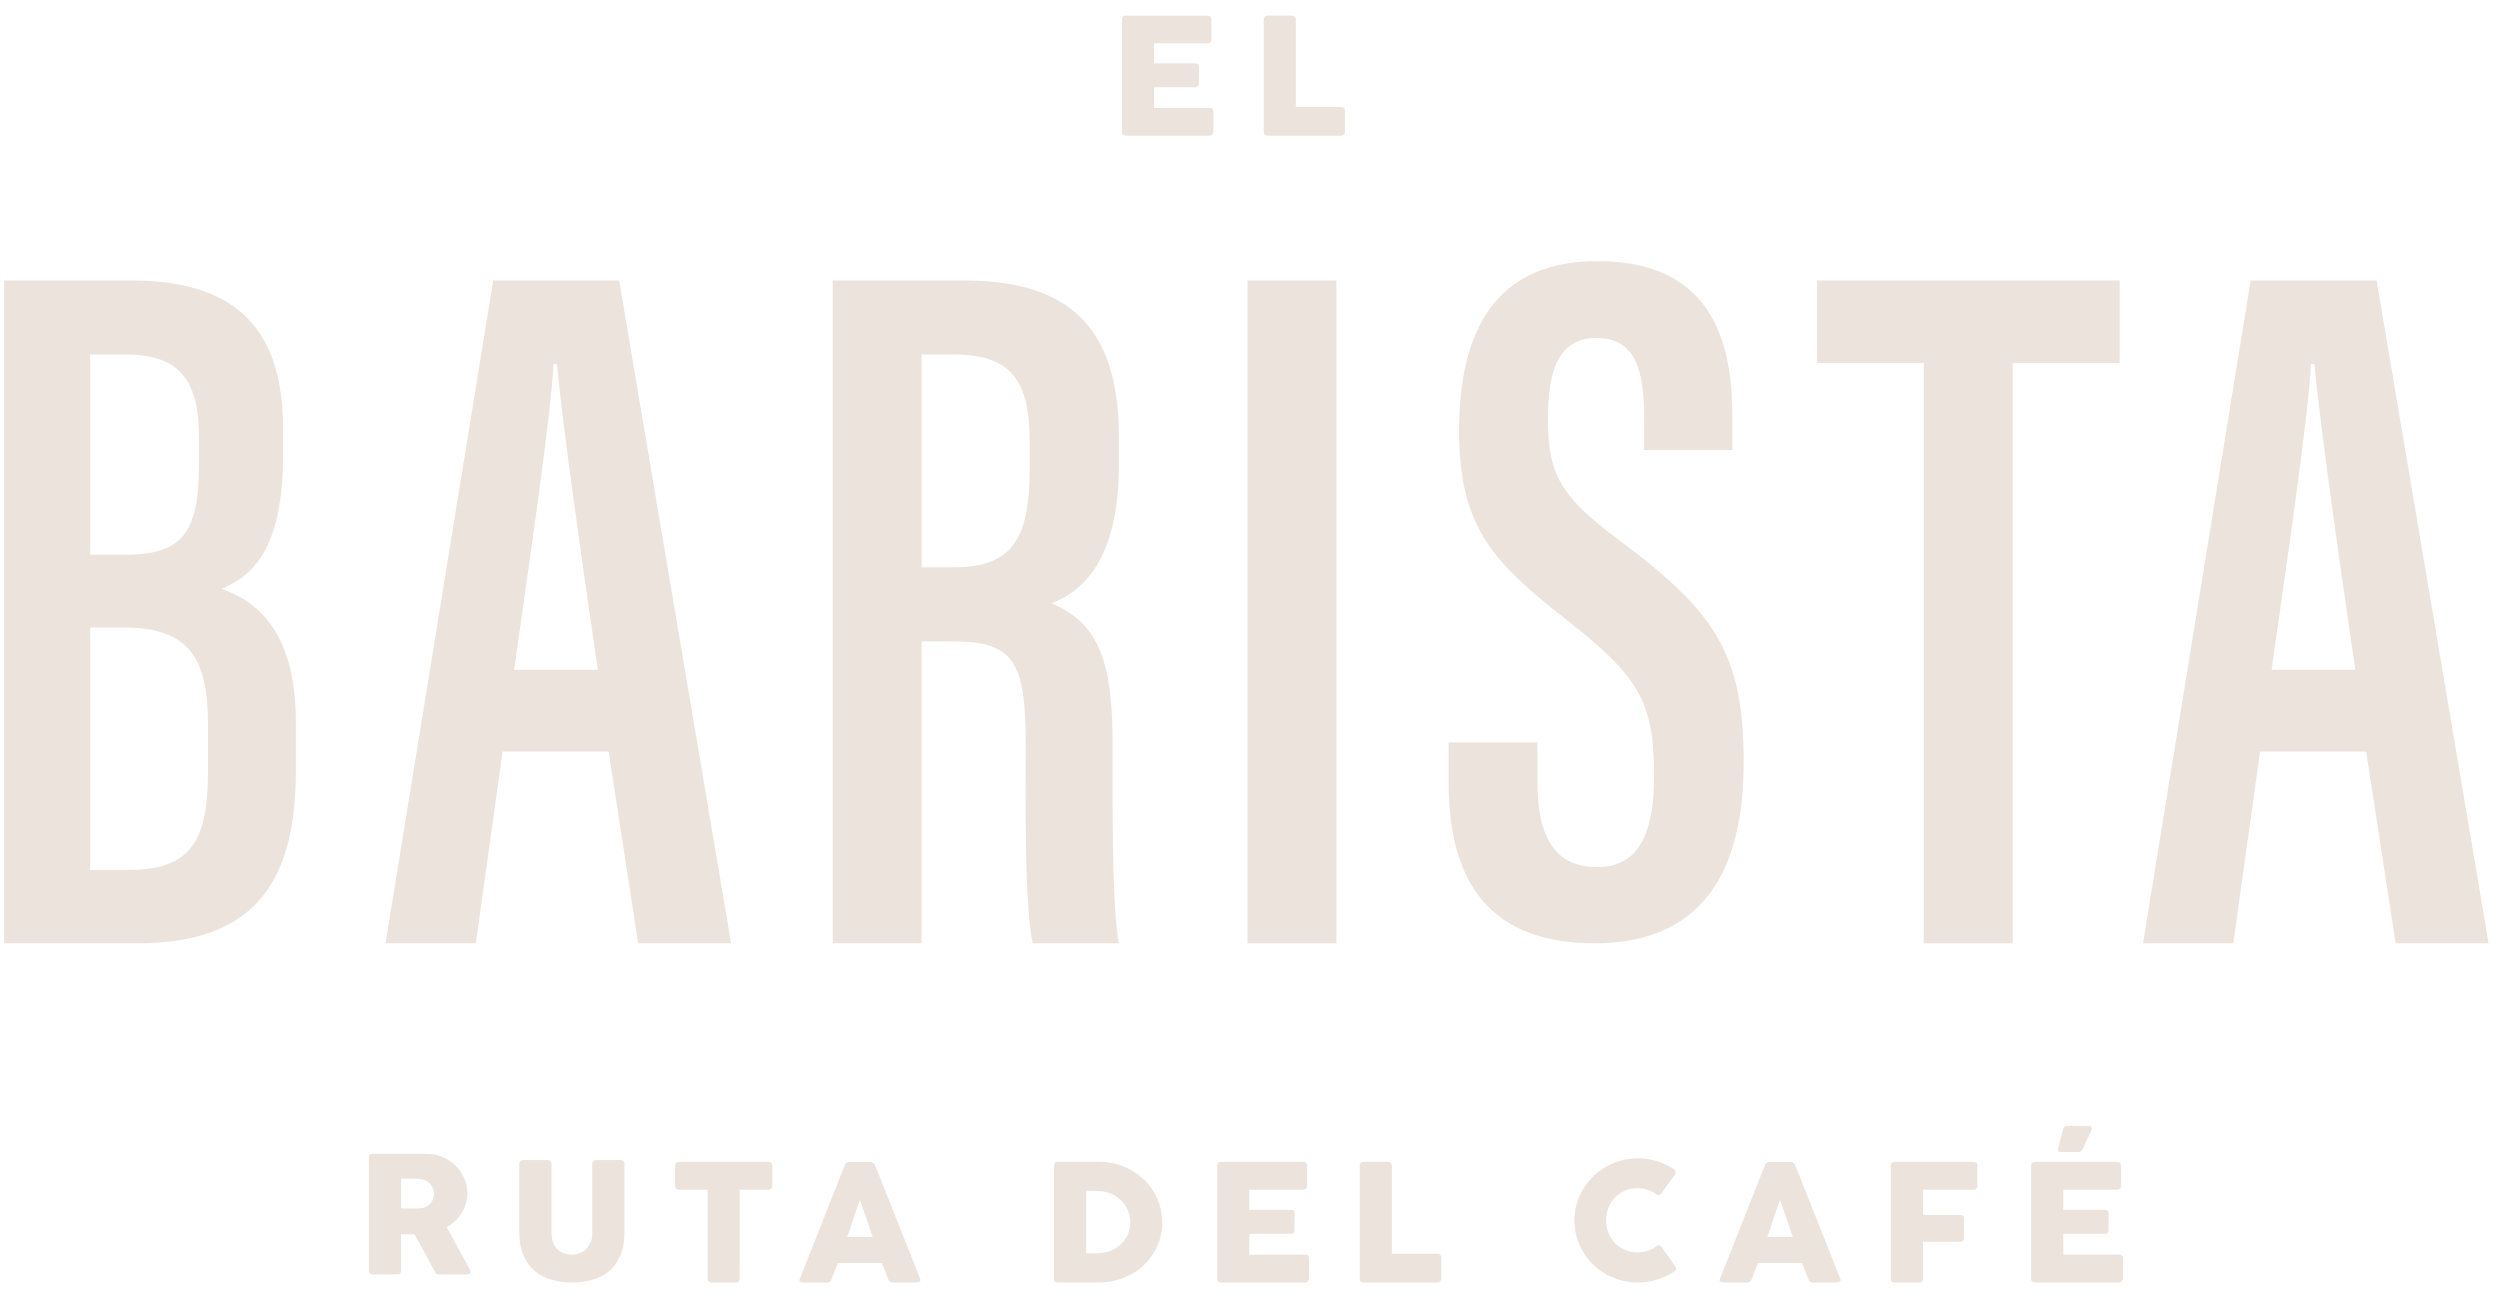 <svg xmlns="http://www.w3.org/2000/svg" fill="none" viewBox="0 0 104 54" height="54" width="104">
<path fill="#ECE3DD" d="M3.751 36.188H5.32C7.989 36.188 8.654 34.963 8.654 32.005V30.14C8.654 27.317 7.817 26.104 5.129 26.104H3.751V36.188V36.188ZM5.137 23.08C7.552 23.08 8.278 22.234 8.278 19.301V18.158C8.278 15.78 7.42 14.749 5.245 14.749H3.751V23.08H5.137ZM0.169 11.668H5.468C10.035 11.668 11.774 13.909 11.774 17.827V18.937C11.774 22.833 10.494 23.985 9.214 24.492C10.556 24.976 12.306 26.122 12.306 30.024V32.092C12.306 36.813 10.481 39.241 5.725 39.241H0.169V11.668H0.169Z"></path>
<path fill="#ECE3DD" d="M24.87 27.865C24.099 22.598 23.459 18.05 23.166 15.146H23.025C22.914 17.36 22.018 23.389 21.387 27.865H24.87ZM20.908 31.265L19.794 39.241H16.038L20.517 11.668H25.757L30.413 39.241H26.546L25.32 31.265H20.908H20.908Z"></path>
<path fill="#ECE3DD" d="M38.339 23.6H39.662C42.068 23.6 42.836 22.471 42.836 19.494V18.43C42.836 16.136 42.292 14.749 39.733 14.749H38.339V23.6ZM38.339 26.682V39.241H34.64V11.668H40.08C44.254 11.668 46.547 13.393 46.547 18.186V19.325C46.547 23.355 44.985 24.625 43.739 25.099C45.407 25.809 46.282 27.035 46.282 30.754C46.282 33.09 46.241 37.54 46.542 39.241H42.96C42.601 37.553 42.671 32.98 42.671 31.006C42.671 27.556 42.209 26.682 39.629 26.682L38.339 26.682Z"></path>
<path fill="#ECE3DD" d="M55.595 39.241H51.896V11.668H55.595V39.241Z"></path>
<path fill="#ECE3DD" d="M63.958 30.885V32.545C63.958 34.826 64.692 36.072 66.442 36.072C68.233 36.072 68.81 34.561 68.81 32.252C68.81 29.178 68.141 28.118 65.206 25.815C62.246 23.487 60.697 22.033 60.697 17.959C60.697 14.384 61.775 10.85 66.479 10.863C71.155 10.875 72.066 14.126 72.066 17.332V18.723H68.397V17.431C68.397 15.355 68.022 14.06 66.409 14.06C64.812 14.06 64.396 15.454 64.396 17.422C64.396 19.629 64.825 20.591 67.293 22.423C71.294 25.408 72.537 27.113 72.537 31.711C72.537 35.608 71.277 39.241 66.338 39.241C61.511 39.241 60.26 36.132 60.26 32.499V30.885H63.958H63.958Z"></path>
<path fill="#ECE3DD" d="M80.03 15.097H75.588V11.668H88.175V15.097H83.728V39.241H80.03V15.097Z"></path>
<path fill="#ECE3DD" d="M97.981 27.865C97.21 22.598 96.57 18.05 96.277 15.146H96.137C96.025 17.36 95.129 23.389 94.498 27.865H97.981ZM94.019 31.265L92.905 39.241H89.149L93.628 11.668H98.868L103.525 39.241H99.657L98.431 31.265H94.019H94.019Z"></path>
<path fill="#ECE3DD" d="M18.054 49.655C18.054 49.587 18.041 49.52 18.016 49.452C17.991 49.385 17.955 49.323 17.909 49.267C17.863 49.21 17.807 49.163 17.743 49.125C17.678 49.086 17.607 49.062 17.529 49.05C17.464 49.046 17.404 49.042 17.347 49.038C17.291 49.035 17.229 49.033 17.162 49.033H16.685V50.273H17.321C17.363 50.273 17.399 50.272 17.432 50.27C17.464 50.267 17.5 50.264 17.539 50.26C17.62 50.251 17.692 50.227 17.757 50.19C17.822 50.153 17.876 50.107 17.919 50.052C17.963 49.997 17.997 49.935 18.02 49.866C18.043 49.797 18.054 49.727 18.054 49.655L18.054 49.655ZM15.347 48.155C15.347 48.108 15.359 48.07 15.385 48.042C15.41 48.014 15.448 48 15.499 48H17.733C17.97 48 18.192 48.043 18.4 48.13C18.607 48.217 18.788 48.334 18.943 48.483C19.097 48.632 19.219 48.806 19.308 49.005C19.396 49.204 19.441 49.416 19.441 49.641C19.441 49.795 19.419 49.94 19.377 50.079C19.334 50.217 19.275 50.347 19.199 50.467C19.123 50.588 19.032 50.697 18.927 50.795C18.822 50.893 18.708 50.977 18.583 51.047L19.472 52.681C19.488 52.713 19.509 52.75 19.534 52.793C19.56 52.836 19.572 52.873 19.572 52.904C19.572 52.94 19.56 52.968 19.536 52.987C19.512 53.006 19.479 53.016 19.437 53.016H18.251C18.212 53.016 18.177 53.004 18.146 52.982C18.115 52.959 18.095 52.929 18.085 52.891L17.245 51.347H16.685V52.87C16.685 52.967 16.632 53.016 16.526 53.016H15.499C15.453 53.016 15.416 53.004 15.388 52.98C15.361 52.956 15.347 52.92 15.347 52.87V48.155V48.155Z"></path>
<path fill="#ECE3DD" d="M22.942 51.273C22.942 51.44 22.965 51.581 23.012 51.697C23.06 51.813 23.122 51.908 23.2 51.981C23.277 52.054 23.367 52.108 23.47 52.142C23.573 52.176 23.68 52.192 23.791 52.192C23.906 52.192 24.015 52.173 24.118 52.133C24.221 52.094 24.311 52.035 24.388 51.958C24.465 51.88 24.527 51.783 24.572 51.669C24.617 51.553 24.639 51.422 24.639 51.273V48.406C24.639 48.366 24.654 48.331 24.682 48.301C24.711 48.272 24.75 48.258 24.798 48.258H25.808C25.861 48.258 25.903 48.273 25.933 48.303C25.962 48.334 25.978 48.368 25.978 48.406V51.253C25.978 51.648 25.918 51.978 25.799 52.246C25.681 52.514 25.521 52.73 25.32 52.893C25.12 53.057 24.888 53.174 24.624 53.245C24.36 53.316 24.083 53.351 23.792 53.351C23.502 53.351 23.224 53.314 22.959 53.241C22.694 53.168 22.461 53.049 22.26 52.883C22.06 52.718 21.9 52.502 21.781 52.235C21.663 51.968 21.603 51.641 21.603 51.253V48.406C21.603 48.368 21.616 48.334 21.643 48.303C21.669 48.273 21.702 48.258 21.741 48.258H22.776C22.811 48.258 22.847 48.272 22.885 48.3C22.922 48.328 22.942 48.363 22.942 48.406V51.273Z"></path>
<path fill="#ECE3DD" d="M28.083 48.483C28.083 48.439 28.098 48.403 28.129 48.376C28.16 48.349 28.199 48.335 28.245 48.335H31.966C32.007 48.335 32.044 48.348 32.077 48.372C32.109 48.397 32.127 48.434 32.132 48.483V49.322C32.132 49.362 32.117 49.401 32.089 49.438C32.06 49.475 32.019 49.494 31.966 49.494H30.773V53.192C30.773 53.233 30.758 53.269 30.728 53.302C30.698 53.335 30.659 53.351 30.611 53.351H29.597C29.558 53.351 29.521 53.336 29.486 53.305C29.452 53.275 29.435 53.237 29.435 53.192V49.494H28.245C28.199 49.494 28.16 49.479 28.129 49.45C28.098 49.421 28.083 49.378 28.083 49.322V48.483L28.083 48.483Z"></path>
<path fill="#ECE3DD" d="M35.773 49.913C35.729 50.028 35.685 50.151 35.64 50.284C35.595 50.417 35.55 50.551 35.507 50.686C35.463 50.821 35.419 50.955 35.374 51.086C35.329 51.218 35.284 51.341 35.241 51.456H36.302L35.773 49.913V49.913ZM35.144 48.467C35.146 48.453 35.154 48.439 35.166 48.423C35.179 48.407 35.194 48.393 35.213 48.379C35.231 48.366 35.251 48.355 35.272 48.347C35.292 48.339 35.312 48.336 35.331 48.336H36.216C36.255 48.336 36.288 48.347 36.316 48.371C36.343 48.395 36.364 48.415 36.378 48.433L36.465 48.626L38.28 53.199C38.298 53.244 38.295 53.281 38.27 53.309C38.244 53.337 38.2 53.351 38.138 53.351H37.146C37.093 53.351 37.052 53.342 37.023 53.322C36.994 53.303 36.972 53.271 36.956 53.226C36.91 53.111 36.864 52.997 36.821 52.883C36.777 52.77 36.733 52.655 36.69 52.541H34.853C34.809 52.655 34.765 52.77 34.72 52.883C34.675 52.997 34.631 53.111 34.587 53.226C34.557 53.309 34.498 53.351 34.411 53.351H33.391C33.347 53.351 33.31 53.34 33.282 53.317C33.253 53.295 33.248 53.261 33.266 53.216L35.144 48.467H35.144Z"></path>
<path fill="#ECE3DD" d="M45.185 49.544V52.142H45.475C45.529 52.142 45.58 52.14 45.631 52.137C45.682 52.133 45.733 52.13 45.783 52.125C45.956 52.111 46.117 52.07 46.267 52.002C46.417 51.933 46.548 51.843 46.66 51.731C46.772 51.62 46.859 51.489 46.923 51.338C46.986 51.187 47.018 51.023 47.018 50.845C47.018 50.656 46.981 50.482 46.909 50.323C46.836 50.164 46.738 50.027 46.613 49.911C46.489 49.795 46.343 49.705 46.176 49.641C46.008 49.577 45.831 49.544 45.642 49.544H45.185V49.544ZM48.349 50.848C48.349 51.087 48.318 51.314 48.255 51.529C48.193 51.744 48.105 51.944 47.989 52.13C47.874 52.316 47.736 52.484 47.576 52.635C47.416 52.786 47.238 52.914 47.044 53.02C46.849 53.126 46.639 53.207 46.413 53.265C46.187 53.322 45.953 53.351 45.711 53.351H44.006C43.964 53.351 43.928 53.342 43.895 53.324C43.863 53.306 43.847 53.268 43.847 53.209V48.491C43.847 48.444 43.86 48.405 43.887 48.376C43.913 48.347 43.953 48.332 44.006 48.332H45.711C45.953 48.332 46.186 48.361 46.411 48.42C46.636 48.478 46.845 48.562 47.04 48.67C47.235 48.778 47.413 48.907 47.574 49.058C47.736 49.209 47.873 49.378 47.988 49.565C48.102 49.752 48.191 49.953 48.254 50.169C48.317 50.386 48.349 50.612 48.349 50.848L48.349 50.848Z"></path>
<path fill="#ECE3DD" d="M50.635 48.491C50.635 48.444 50.648 48.406 50.675 48.377C50.701 48.349 50.739 48.335 50.787 48.335H54.218C54.268 48.335 54.307 48.35 54.335 48.379C54.362 48.408 54.377 48.448 54.377 48.497V49.332C54.377 49.37 54.362 49.407 54.335 49.441C54.307 49.476 54.267 49.494 54.214 49.494H51.973V50.331H53.702C53.746 50.331 53.782 50.342 53.811 50.362C53.84 50.382 53.854 50.416 53.854 50.463V51.193C53.854 51.224 53.842 51.255 53.816 51.284C53.791 51.313 53.754 51.328 53.706 51.328H51.973V52.193H54.297C54.401 52.193 54.453 52.244 54.453 52.347V53.196C54.453 53.219 54.443 53.239 54.425 53.257C54.416 53.32 54.368 53.351 54.283 53.351H50.787C50.741 53.351 50.704 53.339 50.676 53.316C50.649 53.292 50.635 53.255 50.635 53.206V48.491L50.635 48.491Z"></path>
<path fill="#ECE3DD" d="M56.565 48.481C56.565 48.44 56.579 48.405 56.606 48.376C56.634 48.347 56.672 48.332 56.72 48.332H57.744C57.783 48.332 57.819 48.345 57.851 48.373C57.883 48.4 57.901 48.435 57.903 48.481V52.155H59.805C59.846 52.155 59.882 52.169 59.912 52.196C59.942 52.223 59.957 52.26 59.957 52.307V53.196C59.957 53.234 59.944 53.269 59.917 53.3C59.891 53.332 59.853 53.349 59.805 53.351H56.717C56.616 53.351 56.565 53.302 56.565 53.203V48.481H56.565Z"></path>
<path fill="#ECE3DD" d="M69.615 48.626C69.654 48.648 69.683 48.678 69.701 48.714C69.719 48.75 69.716 48.792 69.691 48.842L69.106 49.653C69.081 49.691 69.054 49.713 69.025 49.718C68.996 49.724 68.961 49.715 68.919 49.69C68.806 49.606 68.682 49.542 68.546 49.497C68.41 49.452 68.266 49.43 68.114 49.43C67.925 49.43 67.751 49.465 67.592 49.535C67.433 49.604 67.296 49.7 67.18 49.822C67.065 49.943 66.975 50.085 66.91 50.247C66.846 50.409 66.814 50.582 66.814 50.767C66.814 50.952 66.846 51.125 66.91 51.285C66.975 51.447 67.065 51.587 67.18 51.708C67.296 51.828 67.433 51.923 67.592 51.993C67.751 52.063 67.925 52.098 68.114 52.098C68.266 52.098 68.411 52.075 68.549 52.029C68.688 51.983 68.813 51.918 68.927 51.834C68.968 51.81 69.002 51.8 69.03 51.804C69.058 51.809 69.085 51.829 69.113 51.865L69.704 52.696C69.73 52.745 69.733 52.787 69.715 52.821C69.696 52.855 69.667 52.883 69.628 52.905C69.412 53.047 69.178 53.157 68.928 53.235C68.678 53.312 68.415 53.351 68.138 53.351C67.894 53.351 67.659 53.321 67.434 53.26C67.21 53.199 66.999 53.112 66.803 53C66.608 52.887 66.429 52.753 66.269 52.596C66.109 52.44 65.971 52.266 65.856 52.076C65.74 51.886 65.652 51.681 65.59 51.461C65.527 51.242 65.496 51.013 65.496 50.774C65.496 50.535 65.527 50.306 65.59 50.087C65.652 49.867 65.74 49.661 65.856 49.468C65.971 49.276 66.109 49.101 66.269 48.943C66.429 48.786 66.608 48.651 66.803 48.54C66.999 48.428 67.21 48.342 67.434 48.28C67.659 48.218 67.894 48.187 68.138 48.187C68.415 48.187 68.676 48.224 68.921 48.3C69.167 48.375 69.398 48.484 69.615 48.626L69.615 48.626Z"></path>
<path fill="#ECE3DD" d="M74.051 49.913C74.007 50.028 73.963 50.151 73.918 50.284C73.873 50.417 73.829 50.551 73.785 50.686C73.741 50.821 73.697 50.955 73.652 51.086C73.607 51.218 73.562 51.341 73.519 51.456H74.58L74.051 49.913L74.051 49.913ZM73.422 48.467C73.424 48.453 73.432 48.439 73.444 48.423C73.457 48.407 73.472 48.393 73.491 48.379C73.509 48.366 73.529 48.355 73.55 48.347C73.571 48.339 73.59 48.336 73.609 48.336H74.494C74.533 48.336 74.567 48.347 74.594 48.371C74.622 48.395 74.642 48.415 74.656 48.433L74.743 48.626L76.558 53.199C76.577 53.244 76.573 53.281 76.548 53.309C76.522 53.337 76.478 53.351 76.416 53.351H75.424C75.371 53.351 75.33 53.342 75.301 53.322C75.272 53.303 75.25 53.271 75.234 53.226C75.188 53.111 75.143 52.997 75.099 52.883C75.055 52.77 75.011 52.655 74.968 52.541H73.131C73.088 52.655 73.043 52.77 72.998 52.883C72.953 52.997 72.909 53.111 72.865 53.226C72.835 53.309 72.776 53.351 72.689 53.351H71.669C71.625 53.351 71.589 53.34 71.56 53.317C71.531 53.295 71.526 53.261 71.544 53.216L73.422 48.467H73.422Z"></path>
<path fill="#ECE3DD" d="M78.656 48.491C78.656 48.444 78.67 48.406 78.696 48.379C78.722 48.352 78.754 48.338 78.791 48.335H82.1C82.153 48.335 82.193 48.35 82.22 48.379C82.246 48.408 82.26 48.448 82.26 48.497V49.332C82.26 49.37 82.246 49.407 82.218 49.441C82.19 49.476 82.15 49.494 82.097 49.494H79.995V50.541H81.547C81.591 50.541 81.628 50.553 81.658 50.576C81.688 50.6 81.703 50.638 81.703 50.69V51.497C81.703 51.535 81.689 51.572 81.663 51.606C81.636 51.641 81.6 51.659 81.554 51.659H79.995V53.206C79.995 53.303 79.942 53.351 79.835 53.351H78.781C78.698 53.34 78.656 53.292 78.656 53.209V48.491Z"></path>
<path fill="#ECE3DD" d="M85.821 46.981C85.833 46.929 85.856 46.893 85.892 46.871C85.928 46.85 85.965 46.839 86.005 46.839H86.897C86.931 46.839 86.957 46.846 86.975 46.859C86.992 46.873 87.003 46.89 87.009 46.91C87.015 46.93 87.015 46.953 87.011 46.979C87.006 47.005 86.998 47.031 86.987 47.055L86.648 47.781C86.62 47.831 86.593 47.867 86.567 47.889C86.54 47.912 86.505 47.923 86.461 47.923H85.704C85.669 47.923 85.645 47.914 85.633 47.896C85.62 47.878 85.614 47.857 85.614 47.832C85.614 47.807 85.617 47.78 85.624 47.751C85.631 47.722 85.637 47.697 85.641 47.677L85.821 46.981V46.981ZM84.497 48.491C84.497 48.444 84.51 48.406 84.537 48.377C84.563 48.349 84.6 48.335 84.649 48.335H88.079C88.13 48.335 88.169 48.35 88.197 48.379C88.224 48.408 88.238 48.448 88.238 48.497V49.332C88.238 49.37 88.224 49.407 88.197 49.442C88.169 49.476 88.129 49.494 88.076 49.494H85.835V50.331H87.564C87.608 50.331 87.644 50.342 87.673 50.362C87.702 50.382 87.716 50.416 87.716 50.463V51.193C87.716 51.224 87.703 51.255 87.678 51.284C87.653 51.313 87.616 51.328 87.567 51.328H85.835V52.193H88.159C88.263 52.193 88.314 52.244 88.314 52.347V53.196C88.314 53.219 88.305 53.239 88.287 53.257C88.278 53.32 88.23 53.351 88.145 53.351H84.649C84.603 53.351 84.566 53.339 84.538 53.316C84.511 53.292 84.497 53.255 84.497 53.206V48.491V48.491Z"></path>
<path fill="#ECE3DD" d="M46.675 0.807C46.675 0.76 46.688 0.722 46.714 0.694C46.74 0.666 46.778 0.652 46.825 0.652H50.239C50.289 0.652 50.328 0.667 50.355 0.696C50.383 0.725 50.397 0.764 50.397 0.813V1.644C50.397 1.682 50.383 1.718 50.355 1.753C50.328 1.788 50.288 1.805 50.235 1.805H48.006V2.638H49.726C49.77 2.638 49.806 2.648 49.834 2.669C49.863 2.689 49.877 2.722 49.877 2.769V3.495C49.877 3.527 49.865 3.557 49.84 3.586C49.814 3.615 49.778 3.63 49.729 3.63H48.006V4.49H50.318C50.421 4.49 50.473 4.541 50.473 4.644V5.488C50.473 5.511 50.463 5.531 50.445 5.549C50.436 5.611 50.389 5.643 50.304 5.643H46.826C46.78 5.643 46.743 5.631 46.716 5.607C46.688 5.584 46.675 5.547 46.675 5.498V0.807H46.675Z"></path>
<path fill="#ECE3DD" d="M52.574 0.797C52.574 0.756 52.588 0.722 52.615 0.693C52.643 0.664 52.681 0.649 52.729 0.649H53.748C53.786 0.649 53.822 0.662 53.854 0.689C53.886 0.716 53.903 0.752 53.906 0.797V4.453H55.798C55.839 4.453 55.874 4.466 55.904 4.493C55.934 4.52 55.949 4.557 55.949 4.604V5.488C55.949 5.526 55.936 5.561 55.91 5.592C55.883 5.623 55.846 5.64 55.798 5.643H52.726C52.625 5.643 52.574 5.593 52.574 5.495V0.797Z"></path>
</svg>
